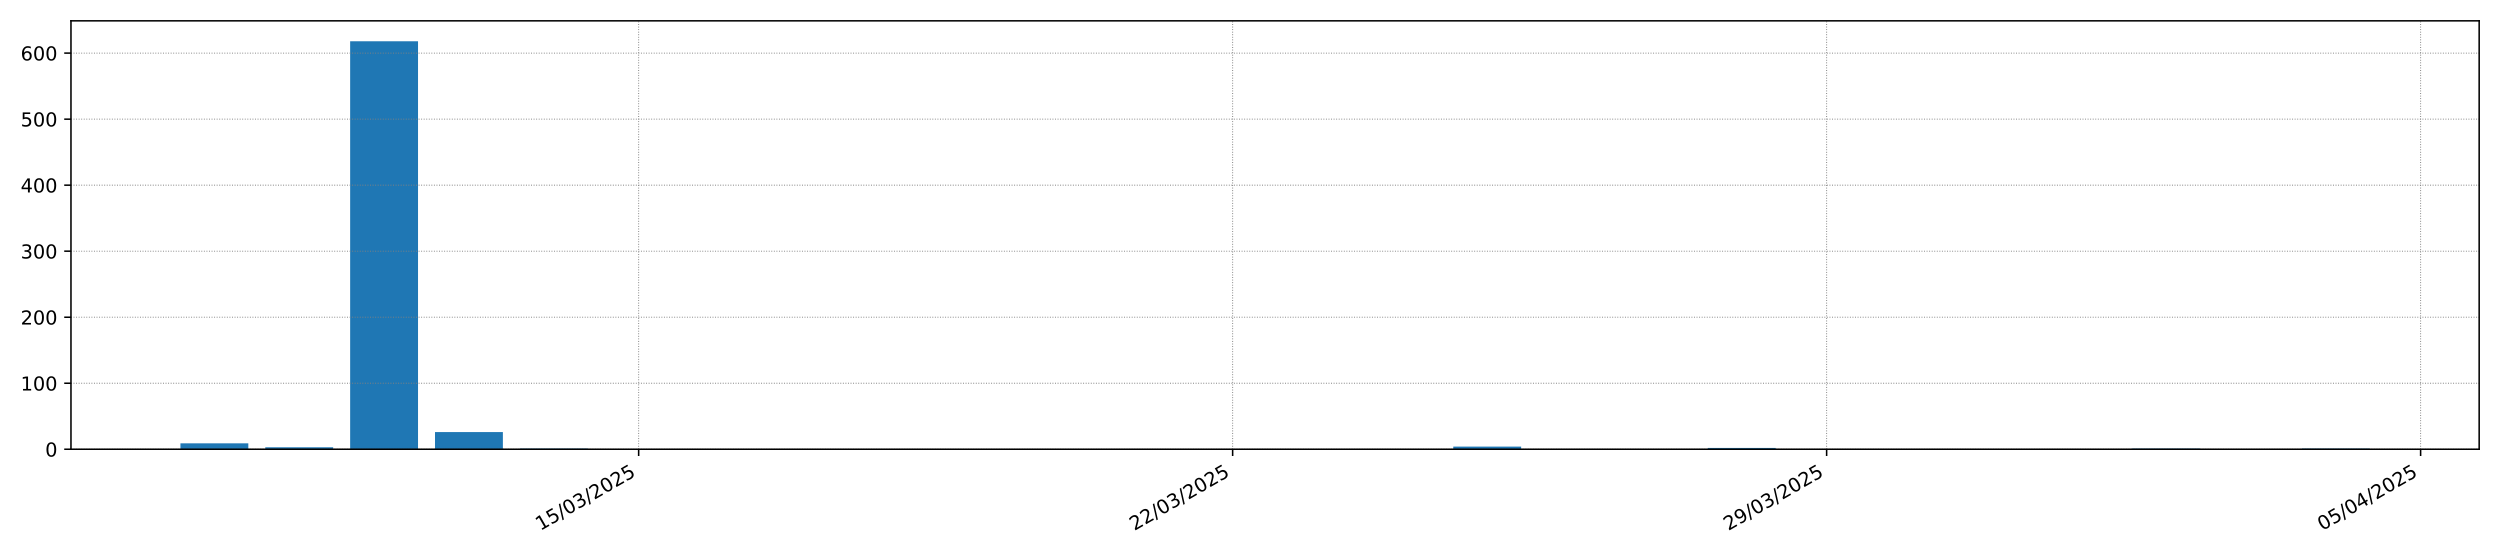 <?xml version="1.0" encoding="utf-8" standalone="no"?>
<!DOCTYPE svg PUBLIC "-//W3C//DTD SVG 1.1//EN"
  "http://www.w3.org/Graphics/SVG/1.1/DTD/svg11.dtd">
<!-- Created with matplotlib (https://matplotlib.org/) -->
<svg height="288pt" version="1.1" viewBox="0 0 1296 288" width="1296pt" xmlns="http://www.w3.org/2000/svg" xmlns:xlink="http://www.w3.org/1999/xlink">
 <defs>
  <style type="text/css">*{stroke-linecap:butt;stroke-linejoin:round;}</style>
 </defs>
 <g id="figure_1">
  <g id="patch_1">
   <path d="M 0 288 
L 1296 288 
L 1296 0 
L 0 0 
z
" style="fill:#ffffff;"/>
  </g>
  <g id="axes_1">
   <g id="patch_2">
    <path d="M 36.79 232.895 
L 1285.2 232.895 
L 1285.2 10.8 
L 36.79 10.8 
z
" style="fill:#ffffff;"/>
   </g>
   <g id="patch_3">
    <path clip-path="url(#pc6ad708611)" d="M 93.536 232.895 
L 128.727 232.895 
L 128.727 229.815 
L 93.536 229.815 
z
" style="fill:#1f77b4;"/>
   </g>
   <g id="patch_4">
    <path clip-path="url(#pc6ad708611)" d="M 137.525 232.895 
L 172.716 232.895 
L 172.716 231.869 
L 137.525 231.869 
z
" style="fill:#1f77b4;"/>
   </g>
   <g id="patch_5">
    <path clip-path="url(#pc6ad708611)" d="M 181.514 232.895 
L 216.705 232.895 
L 216.705 21.376 
L 181.514 21.376 
z
" style="fill:#1f77b4;"/>
   </g>
   <g id="patch_6">
    <path clip-path="url(#pc6ad708611)" d="M 225.503 232.895 
L 260.694 232.895 
L 260.694 223.997 
L 225.503 223.997 
z
" style="fill:#1f77b4;"/>
   </g>
   <g id="patch_7">
    <path clip-path="url(#pc6ad708611)" d="M 269.492 232.895 
L 304.683 232.895 
L 304.683 232.553 
L 269.492 232.553 
z
" style="fill:#1f77b4;"/>
   </g>
   <g id="patch_8">
    <path clip-path="url(#pc6ad708611)" d="M 313.481 232.895 
L 348.673 232.895 
L 348.673 232.895 
L 313.481 232.895 
z
" style="fill:#1f77b4;"/>
   </g>
   <g id="patch_9">
    <path clip-path="url(#pc6ad708611)" d="M 357.47 232.895 
L 392.662 232.895 
L 392.662 232.895 
L 357.47 232.895 
z
" style="fill:#1f77b4;"/>
   </g>
   <g id="patch_10">
    <path clip-path="url(#pc6ad708611)" d="M 401.459 232.895 
L 436.651 232.895 
L 436.651 232.895 
L 401.459 232.895 
z
" style="fill:#1f77b4;"/>
   </g>
   <g id="patch_11">
    <path clip-path="url(#pc6ad708611)" d="M 445.449 232.895 
L 480.64 232.895 
L 480.64 232.895 
L 445.449 232.895 
z
" style="fill:#1f77b4;"/>
   </g>
   <g id="patch_12">
    <path clip-path="url(#pc6ad708611)" d="M 489.438 232.895 
L 524.629 232.895 
L 524.629 232.895 
L 489.438 232.895 
z
" style="fill:#1f77b4;"/>
   </g>
   <g id="patch_13">
    <path clip-path="url(#pc6ad708611)" d="M 533.427 232.895 
L 568.618 232.895 
L 568.618 232.895 
L 533.427 232.895 
z
" style="fill:#1f77b4;"/>
   </g>
   <g id="patch_14">
    <path clip-path="url(#pc6ad708611)" d="M 577.416 232.895 
L 612.607 232.895 
L 612.607 232.895 
L 577.416 232.895 
z
" style="fill:#1f77b4;"/>
   </g>
   <g id="patch_15">
    <path clip-path="url(#pc6ad708611)" d="M 621.405 232.895 
L 656.596 232.895 
L 656.596 232.895 
L 621.405 232.895 
z
" style="fill:#1f77b4;"/>
   </g>
   <g id="patch_16">
    <path clip-path="url(#pc6ad708611)" d="M 665.394 232.895 
L 700.585 232.895 
L 700.585 232.895 
L 665.394 232.895 
z
" style="fill:#1f77b4;"/>
   </g>
   <g id="patch_17">
    <path clip-path="url(#pc6ad708611)" d="M 709.383 232.895 
L 744.574 232.895 
L 744.574 232.895 
L 709.383 232.895 
z
" style="fill:#1f77b4;"/>
   </g>
   <g id="patch_18">
    <path clip-path="url(#pc6ad708611)" d="M 753.372 232.895 
L 788.563 232.895 
L 788.563 231.526 
L 753.372 231.526 
z
" style="fill:#1f77b4;"/>
   </g>
   <g id="patch_19">
    <path clip-path="url(#pc6ad708611)" d="M 797.361 232.895 
L 832.552 232.895 
L 832.552 232.895 
L 797.361 232.895 
z
" style="fill:#1f77b4;"/>
   </g>
   <g id="patch_20">
    <path clip-path="url(#pc6ad708611)" d="M 841.35 232.895 
L 876.541 232.895 
L 876.541 232.895 
L 841.35 232.895 
z
" style="fill:#1f77b4;"/>
   </g>
   <g id="patch_21">
    <path clip-path="url(#pc6ad708611)" d="M 885.339 232.895 
L 920.531 232.895 
L 920.531 232.211 
L 885.339 232.211 
z
" style="fill:#1f77b4;"/>
   </g>
   <g id="patch_22">
    <path clip-path="url(#pc6ad708611)" d="M 929.328 232.895 
L 964.52 232.895 
L 964.52 232.895 
L 929.328 232.895 
z
" style="fill:#1f77b4;"/>
   </g>
   <g id="patch_23">
    <path clip-path="url(#pc6ad708611)" d="M 973.317 232.895 
L 1008.509 232.895 
L 1008.509 232.895 
L 973.317 232.895 
z
" style="fill:#1f77b4;"/>
   </g>
   <g id="patch_24">
    <path clip-path="url(#pc6ad708611)" d="M 1017.307 232.895 
L 1052.498 232.895 
L 1052.498 232.895 
L 1017.307 232.895 
z
" style="fill:#1f77b4;"/>
   </g>
   <g id="patch_25">
    <path clip-path="url(#pc6ad708611)" d="M 1061.296 232.895 
L 1096.487 232.895 
L 1096.487 232.895 
L 1061.296 232.895 
z
" style="fill:#1f77b4;"/>
   </g>
   <g id="patch_26">
    <path clip-path="url(#pc6ad708611)" d="M 1105.285 232.895 
L 1140.476 232.895 
L 1140.476 232.553 
L 1105.285 232.553 
z
" style="fill:#1f77b4;"/>
   </g>
   <g id="patch_27">
    <path clip-path="url(#pc6ad708611)" d="M 1149.274 232.895 
L 1184.465 232.895 
L 1184.465 232.895 
L 1149.274 232.895 
z
" style="fill:#1f77b4;"/>
   </g>
   <g id="patch_28">
    <path clip-path="url(#pc6ad708611)" d="M 1193.263 232.895 
L 1228.454 232.895 
L 1228.454 232.553 
L 1193.263 232.553 
z
" style="fill:#1f77b4;"/>
   </g>
   <g id="matplotlib.axis_1">
    <g id="xtick_1">
     <g id="line2d_1">
      <path clip-path="url(#pc6ad708611)" d="M 331.077 232.895 
L 331.077 10.8 
" style="fill:none;stroke:#808080;stroke-dasharray:0.5,0.825;stroke-dashoffset:0;stroke-width:0.5;"/>
     </g>
     <g id="line2d_2">
      <defs>
       <path d="M 0 0 
L 0 3.5 
" id="m486ea8c2e3" style="stroke:#000000;stroke-width:0.8;"/>
      </defs>
      <g>
       <use style="stroke:#000000;stroke-width:0.8;" x="331.077" xlink:href="#m486ea8c2e3" y="232.895"/>
      </g>
     </g>
     <g id="text_1">
      <!-- 15/03/2025 -->
      <g transform="translate(280.122 275.295)rotate(-30)scale(0.1 -0.1)">
       <defs>
        <path d="M 12.406 8.297 
L 28.516 8.297 
L 28.516 63.922 
L 10.984 60.406 
L 10.984 69.391 
L 28.422 72.906 
L 38.281 72.906 
L 38.281 8.297 
L 54.391 8.297 
L 54.391 0 
L 12.406 0 
z
" id="DejaVuSans-49"/>
        <path d="M 10.797 72.906 
L 49.516 72.906 
L 49.516 64.594 
L 19.828 64.594 
L 19.828 46.734 
Q 21.969 47.469 24.109 47.828 
Q 26.266 48.188 28.422 48.188 
Q 40.625 48.188 47.75 41.5 
Q 54.891 34.812 54.891 23.391 
Q 54.891 11.625 47.562 5.094 
Q 40.234 -1.422 26.906 -1.422 
Q 22.312 -1.422 17.547 -0.641 
Q 12.797 0.141 7.719 1.703 
L 7.719 11.625 
Q 12.109 9.234 16.797 8.062 
Q 21.484 6.891 26.703 6.891 
Q 35.156 6.891 40.078 11.328 
Q 45.016 15.766 45.016 23.391 
Q 45.016 31 40.078 35.438 
Q 35.156 39.891 26.703 39.891 
Q 22.75 39.891 18.812 39.016 
Q 14.891 38.141 10.797 36.281 
z
" id="DejaVuSans-53"/>
        <path d="M 25.391 72.906 
L 33.688 72.906 
L 8.297 -9.281 
L 0 -9.281 
z
" id="DejaVuSans-47"/>
        <path d="M 31.781 66.406 
Q 24.172 66.406 20.328 58.906 
Q 16.5 51.422 16.5 36.375 
Q 16.5 21.391 20.328 13.891 
Q 24.172 6.391 31.781 6.391 
Q 39.453 6.391 43.281 13.891 
Q 47.125 21.391 47.125 36.375 
Q 47.125 51.422 43.281 58.906 
Q 39.453 66.406 31.781 66.406 
z
M 31.781 74.219 
Q 44.047 74.219 50.516 64.516 
Q 56.984 54.828 56.984 36.375 
Q 56.984 17.969 50.516 8.266 
Q 44.047 -1.422 31.781 -1.422 
Q 19.531 -1.422 13.062 8.266 
Q 6.594 17.969 6.594 36.375 
Q 6.594 54.828 13.062 64.516 
Q 19.531 74.219 31.781 74.219 
z
" id="DejaVuSans-48"/>
        <path d="M 40.578 39.312 
Q 47.656 37.797 51.625 33 
Q 55.609 28.219 55.609 21.188 
Q 55.609 10.406 48.188 4.484 
Q 40.766 -1.422 27.094 -1.422 
Q 22.516 -1.422 17.656 -0.516 
Q 12.797 0.391 7.625 2.203 
L 7.625 11.719 
Q 11.719 9.328 16.594 8.109 
Q 21.484 6.891 26.812 6.891 
Q 36.078 6.891 40.938 10.547 
Q 45.797 14.203 45.797 21.188 
Q 45.797 27.641 41.281 31.266 
Q 36.766 34.906 28.719 34.906 
L 20.219 34.906 
L 20.219 43.016 
L 29.109 43.016 
Q 36.375 43.016 40.234 45.922 
Q 44.094 48.828 44.094 54.297 
Q 44.094 59.906 40.109 62.906 
Q 36.141 65.922 28.719 65.922 
Q 24.656 65.922 20.016 65.031 
Q 15.375 64.156 9.812 62.312 
L 9.812 71.094 
Q 15.438 72.656 20.344 73.438 
Q 25.25 74.219 29.594 74.219 
Q 40.828 74.219 47.359 69.109 
Q 53.906 64.016 53.906 55.328 
Q 53.906 49.266 50.438 45.094 
Q 46.969 40.922 40.578 39.312 
z
" id="DejaVuSans-51"/>
        <path d="M 19.188 8.297 
L 53.609 8.297 
L 53.609 0 
L 7.328 0 
L 7.328 8.297 
Q 12.938 14.109 22.625 23.891 
Q 32.328 33.688 34.812 36.531 
Q 39.547 41.844 41.422 45.531 
Q 43.312 49.219 43.312 52.781 
Q 43.312 58.594 39.234 62.25 
Q 35.156 65.922 28.609 65.922 
Q 23.969 65.922 18.812 64.312 
Q 13.672 62.703 7.812 59.422 
L 7.812 69.391 
Q 13.766 71.781 18.938 73 
Q 24.125 74.219 28.422 74.219 
Q 39.75 74.219 46.484 68.547 
Q 53.219 62.891 53.219 53.422 
Q 53.219 48.922 51.531 44.891 
Q 49.859 40.875 45.406 35.406 
Q 44.188 33.984 37.641 27.219 
Q 31.109 20.453 19.188 8.297 
z
" id="DejaVuSans-50"/>
       </defs>
       <use xlink:href="#DejaVuSans-49"/>
       <use x="63.623" xlink:href="#DejaVuSans-53"/>
       <use x="127.246" xlink:href="#DejaVuSans-47"/>
       <use x="160.938" xlink:href="#DejaVuSans-48"/>
       <use x="224.561" xlink:href="#DejaVuSans-51"/>
       <use x="288.184" xlink:href="#DejaVuSans-47"/>
       <use x="321.875" xlink:href="#DejaVuSans-50"/>
       <use x="385.498" xlink:href="#DejaVuSans-48"/>
       <use x="449.121" xlink:href="#DejaVuSans-50"/>
       <use x="512.744" xlink:href="#DejaVuSans-53"/>
      </g>
     </g>
    </g>
    <g id="xtick_2">
     <g id="line2d_3">
      <path clip-path="url(#pc6ad708611)" d="M 639 232.895 
L 639 10.8 
" style="fill:none;stroke:#808080;stroke-dasharray:0.5,0.825;stroke-dashoffset:0;stroke-width:0.5;"/>
     </g>
     <g id="line2d_4">
      <g>
       <use style="stroke:#000000;stroke-width:0.8;" x="639" xlink:href="#m486ea8c2e3" y="232.895"/>
      </g>
     </g>
     <g id="text_2">
      <!-- 22/03/2025 -->
      <g transform="translate(588.045 275.295)rotate(-30)scale(0.1 -0.1)">
       <use xlink:href="#DejaVuSans-50"/>
       <use x="63.623" xlink:href="#DejaVuSans-50"/>
       <use x="127.246" xlink:href="#DejaVuSans-47"/>
       <use x="160.938" xlink:href="#DejaVuSans-48"/>
       <use x="224.561" xlink:href="#DejaVuSans-51"/>
       <use x="288.184" xlink:href="#DejaVuSans-47"/>
       <use x="321.875" xlink:href="#DejaVuSans-50"/>
       <use x="385.498" xlink:href="#DejaVuSans-48"/>
       <use x="449.121" xlink:href="#DejaVuSans-50"/>
       <use x="512.744" xlink:href="#DejaVuSans-53"/>
      </g>
     </g>
    </g>
    <g id="xtick_3">
     <g id="line2d_5">
      <path clip-path="url(#pc6ad708611)" d="M 946.924 232.895 
L 946.924 10.8 
" style="fill:none;stroke:#808080;stroke-dasharray:0.5,0.825;stroke-dashoffset:0;stroke-width:0.5;"/>
     </g>
     <g id="line2d_6">
      <g>
       <use style="stroke:#000000;stroke-width:0.8;" x="946.924" xlink:href="#m486ea8c2e3" y="232.895"/>
      </g>
     </g>
     <g id="text_3">
      <!-- 29/03/2025 -->
      <g transform="translate(895.969 275.295)rotate(-30)scale(0.1 -0.1)">
       <defs>
        <path d="M 10.984 1.516 
L 10.984 10.5 
Q 14.703 8.734 18.5 7.812 
Q 22.312 6.891 25.984 6.891 
Q 35.75 6.891 40.891 13.453 
Q 46.047 20.016 46.781 33.406 
Q 43.953 29.203 39.594 26.953 
Q 35.25 24.703 29.984 24.703 
Q 19.047 24.703 12.672 31.312 
Q 6.297 37.938 6.297 49.422 
Q 6.297 60.641 12.938 67.422 
Q 19.578 74.219 30.609 74.219 
Q 43.266 74.219 49.922 64.516 
Q 56.594 54.828 56.594 36.375 
Q 56.594 19.141 48.406 8.859 
Q 40.234 -1.422 26.422 -1.422 
Q 22.703 -1.422 18.891 -0.688 
Q 15.094 0.047 10.984 1.516 
z
M 30.609 32.422 
Q 37.25 32.422 41.125 36.953 
Q 45.016 41.5 45.016 49.422 
Q 45.016 57.281 41.125 61.844 
Q 37.25 66.406 30.609 66.406 
Q 23.969 66.406 20.094 61.844 
Q 16.219 57.281 16.219 49.422 
Q 16.219 41.5 20.094 36.953 
Q 23.969 32.422 30.609 32.422 
z
" id="DejaVuSans-57"/>
       </defs>
       <use xlink:href="#DejaVuSans-50"/>
       <use x="63.623" xlink:href="#DejaVuSans-57"/>
       <use x="127.246" xlink:href="#DejaVuSans-47"/>
       <use x="160.938" xlink:href="#DejaVuSans-48"/>
       <use x="224.561" xlink:href="#DejaVuSans-51"/>
       <use x="288.184" xlink:href="#DejaVuSans-47"/>
       <use x="321.875" xlink:href="#DejaVuSans-50"/>
       <use x="385.498" xlink:href="#DejaVuSans-48"/>
       <use x="449.121" xlink:href="#DejaVuSans-50"/>
       <use x="512.744" xlink:href="#DejaVuSans-53"/>
      </g>
     </g>
    </g>
    <g id="xtick_4">
     <g id="line2d_7">
      <path clip-path="url(#pc6ad708611)" d="M 1254.848 232.895 
L 1254.848 10.8 
" style="fill:none;stroke:#808080;stroke-dasharray:0.5,0.825;stroke-dashoffset:0;stroke-width:0.5;"/>
     </g>
     <g id="line2d_8">
      <g>
       <use style="stroke:#000000;stroke-width:0.8;" x="1254.848" xlink:href="#m486ea8c2e3" y="232.895"/>
      </g>
     </g>
     <g id="text_4">
      <!-- 05/04/2025 -->
      <g transform="translate(1203.892 275.295)rotate(-30)scale(0.1 -0.1)">
       <defs>
        <path d="M 37.797 64.312 
L 12.891 25.391 
L 37.797 25.391 
z
M 35.203 72.906 
L 47.609 72.906 
L 47.609 25.391 
L 58.016 25.391 
L 58.016 17.188 
L 47.609 17.188 
L 47.609 0 
L 37.797 0 
L 37.797 17.188 
L 4.891 17.188 
L 4.891 26.703 
z
" id="DejaVuSans-52"/>
       </defs>
       <use xlink:href="#DejaVuSans-48"/>
       <use x="63.623" xlink:href="#DejaVuSans-53"/>
       <use x="127.246" xlink:href="#DejaVuSans-47"/>
       <use x="160.938" xlink:href="#DejaVuSans-48"/>
       <use x="224.561" xlink:href="#DejaVuSans-52"/>
       <use x="288.184" xlink:href="#DejaVuSans-47"/>
       <use x="321.875" xlink:href="#DejaVuSans-50"/>
       <use x="385.498" xlink:href="#DejaVuSans-48"/>
       <use x="449.121" xlink:href="#DejaVuSans-50"/>
       <use x="512.744" xlink:href="#DejaVuSans-53"/>
      </g>
     </g>
    </g>
   </g>
   <g id="matplotlib.axis_2">
    <g id="ytick_1">
     <g id="line2d_9">
      <path clip-path="url(#pc6ad708611)" d="M 36.79 232.895 
L 1285.2 232.895 
" style="fill:none;stroke:#808080;stroke-dasharray:0.5,0.825;stroke-dashoffset:0;stroke-width:0.5;"/>
     </g>
     <g id="line2d_10">
      <defs>
       <path d="M 0 0 
L -3.5 0 
" id="m9c18bd8aa5" style="stroke:#000000;stroke-width:0.8;"/>
      </defs>
      <g>
       <use style="stroke:#000000;stroke-width:0.8;" x="36.79" xlink:href="#m9c18bd8aa5" y="232.895"/>
      </g>
     </g>
     <g id="text_5">
      <!-- 0 -->
      <g transform="translate(23.427 236.695)scale(0.1 -0.1)">
       <use xlink:href="#DejaVuSans-48"/>
      </g>
     </g>
    </g>
    <g id="ytick_2">
     <g id="line2d_11">
      <path clip-path="url(#pc6ad708611)" d="M 36.79 198.669 
L 1285.2 198.669 
" style="fill:none;stroke:#808080;stroke-dasharray:0.5,0.825;stroke-dashoffset:0;stroke-width:0.5;"/>
     </g>
     <g id="line2d_12">
      <g>
       <use style="stroke:#000000;stroke-width:0.8;" x="36.79" xlink:href="#m9c18bd8aa5" y="198.669"/>
      </g>
     </g>
     <g id="text_6">
      <!-- 100 -->
      <g transform="translate(10.703 202.468)scale(0.1 -0.1)">
       <use xlink:href="#DejaVuSans-49"/>
       <use x="63.623" xlink:href="#DejaVuSans-48"/>
       <use x="127.246" xlink:href="#DejaVuSans-48"/>
      </g>
     </g>
    </g>
    <g id="ytick_3">
     <g id="line2d_13">
      <path clip-path="url(#pc6ad708611)" d="M 36.79 164.443 
L 1285.2 164.443 
" style="fill:none;stroke:#808080;stroke-dasharray:0.5,0.825;stroke-dashoffset:0;stroke-width:0.5;"/>
     </g>
     <g id="line2d_14">
      <g>
       <use style="stroke:#000000;stroke-width:0.8;" x="36.79" xlink:href="#m9c18bd8aa5" y="164.443"/>
      </g>
     </g>
     <g id="text_7">
      <!-- 200 -->
      <g transform="translate(10.703 168.242)scale(0.1 -0.1)">
       <use xlink:href="#DejaVuSans-50"/>
       <use x="63.623" xlink:href="#DejaVuSans-48"/>
       <use x="127.246" xlink:href="#DejaVuSans-48"/>
      </g>
     </g>
    </g>
    <g id="ytick_4">
     <g id="line2d_15">
      <path clip-path="url(#pc6ad708611)" d="M 36.79 130.216 
L 1285.2 130.216 
" style="fill:none;stroke:#808080;stroke-dasharray:0.5,0.825;stroke-dashoffset:0;stroke-width:0.5;"/>
     </g>
     <g id="line2d_16">
      <g>
       <use style="stroke:#000000;stroke-width:0.8;" x="36.79" xlink:href="#m9c18bd8aa5" y="130.216"/>
      </g>
     </g>
     <g id="text_8">
      <!-- 300 -->
      <g transform="translate(10.703 134.015)scale(0.1 -0.1)">
       <use xlink:href="#DejaVuSans-51"/>
       <use x="63.623" xlink:href="#DejaVuSans-48"/>
       <use x="127.246" xlink:href="#DejaVuSans-48"/>
      </g>
     </g>
    </g>
    <g id="ytick_5">
     <g id="line2d_17">
      <path clip-path="url(#pc6ad708611)" d="M 36.79 95.99 
L 1285.2 95.99 
" style="fill:none;stroke:#808080;stroke-dasharray:0.5,0.825;stroke-dashoffset:0;stroke-width:0.5;"/>
     </g>
     <g id="line2d_18">
      <g>
       <use style="stroke:#000000;stroke-width:0.8;" x="36.79" xlink:href="#m9c18bd8aa5" y="95.99"/>
      </g>
     </g>
     <g id="text_9">
      <!-- 400 -->
      <g transform="translate(10.703 99.789)scale(0.1 -0.1)">
       <use xlink:href="#DejaVuSans-52"/>
       <use x="63.623" xlink:href="#DejaVuSans-48"/>
       <use x="127.246" xlink:href="#DejaVuSans-48"/>
      </g>
     </g>
    </g>
    <g id="ytick_6">
     <g id="line2d_19">
      <path clip-path="url(#pc6ad708611)" d="M 36.79 61.763 
L 1285.2 61.763 
" style="fill:none;stroke:#808080;stroke-dasharray:0.5,0.825;stroke-dashoffset:0;stroke-width:0.5;"/>
     </g>
     <g id="line2d_20">
      <g>
       <use style="stroke:#000000;stroke-width:0.8;" x="36.79" xlink:href="#m9c18bd8aa5" y="61.763"/>
      </g>
     </g>
     <g id="text_10">
      <!-- 500 -->
      <g transform="translate(10.703 65.562)scale(0.1 -0.1)">
       <use xlink:href="#DejaVuSans-53"/>
       <use x="63.623" xlink:href="#DejaVuSans-48"/>
       <use x="127.246" xlink:href="#DejaVuSans-48"/>
      </g>
     </g>
    </g>
    <g id="ytick_7">
     <g id="line2d_21">
      <path clip-path="url(#pc6ad708611)" d="M 36.79 27.537 
L 1285.2 27.537 
" style="fill:none;stroke:#808080;stroke-dasharray:0.5,0.825;stroke-dashoffset:0;stroke-width:0.5;"/>
     </g>
     <g id="line2d_22">
      <g>
       <use style="stroke:#000000;stroke-width:0.8;" x="36.79" xlink:href="#m9c18bd8aa5" y="27.537"/>
      </g>
     </g>
     <g id="text_11">
      <!-- 600 -->
      <g transform="translate(10.703 31.336)scale(0.1 -0.1)">
       <defs>
        <path d="M 33.016 40.375 
Q 26.375 40.375 22.484 35.828 
Q 18.609 31.297 18.609 23.391 
Q 18.609 15.531 22.484 10.953 
Q 26.375 6.391 33.016 6.391 
Q 39.656 6.391 43.531 10.953 
Q 47.406 15.531 47.406 23.391 
Q 47.406 31.297 43.531 35.828 
Q 39.656 40.375 33.016 40.375 
z
M 52.594 71.297 
L 52.594 62.312 
Q 48.875 64.062 45.094 64.984 
Q 41.312 65.922 37.594 65.922 
Q 27.828 65.922 22.672 59.328 
Q 17.531 52.734 16.797 39.406 
Q 19.672 43.656 24.016 45.922 
Q 28.375 48.188 33.594 48.188 
Q 44.578 48.188 50.953 41.516 
Q 57.328 34.859 57.328 23.391 
Q 57.328 12.156 50.688 5.359 
Q 44.047 -1.422 33.016 -1.422 
Q 20.359 -1.422 13.672 8.266 
Q 6.984 17.969 6.984 36.375 
Q 6.984 53.656 15.188 63.938 
Q 23.391 74.219 37.203 74.219 
Q 40.922 74.219 44.703 73.484 
Q 48.484 72.75 52.594 71.297 
z
" id="DejaVuSans-54"/>
       </defs>
       <use xlink:href="#DejaVuSans-54"/>
       <use x="63.623" xlink:href="#DejaVuSans-48"/>
       <use x="127.246" xlink:href="#DejaVuSans-48"/>
      </g>
     </g>
    </g>
   </g>
   <g id="patch_29">
    <path d="M 36.79 232.895 
L 36.79 10.8 
" style="fill:none;stroke:#000000;stroke-linecap:square;stroke-linejoin:miter;stroke-width:0.8;"/>
   </g>
   <g id="patch_30">
    <path d="M 1285.2 232.895 
L 1285.2 10.8 
" style="fill:none;stroke:#000000;stroke-linecap:square;stroke-linejoin:miter;stroke-width:0.8;"/>
   </g>
   <g id="patch_31">
    <path d="M 36.79 232.895 
L 1285.2 232.895 
" style="fill:none;stroke:#000000;stroke-linecap:square;stroke-linejoin:miter;stroke-width:0.8;"/>
   </g>
   <g id="patch_32">
    <path d="M 36.79 10.8 
L 1285.2 10.8 
" style="fill:none;stroke:#000000;stroke-linecap:square;stroke-linejoin:miter;stroke-width:0.8;"/>
   </g>
  </g>
 </g>
 <defs>
  <clipPath id="pc6ad708611">
   <rect height="222.095" width="1248.41" x="36.79" y="10.8"/>
  </clipPath>
 </defs>
</svg>
